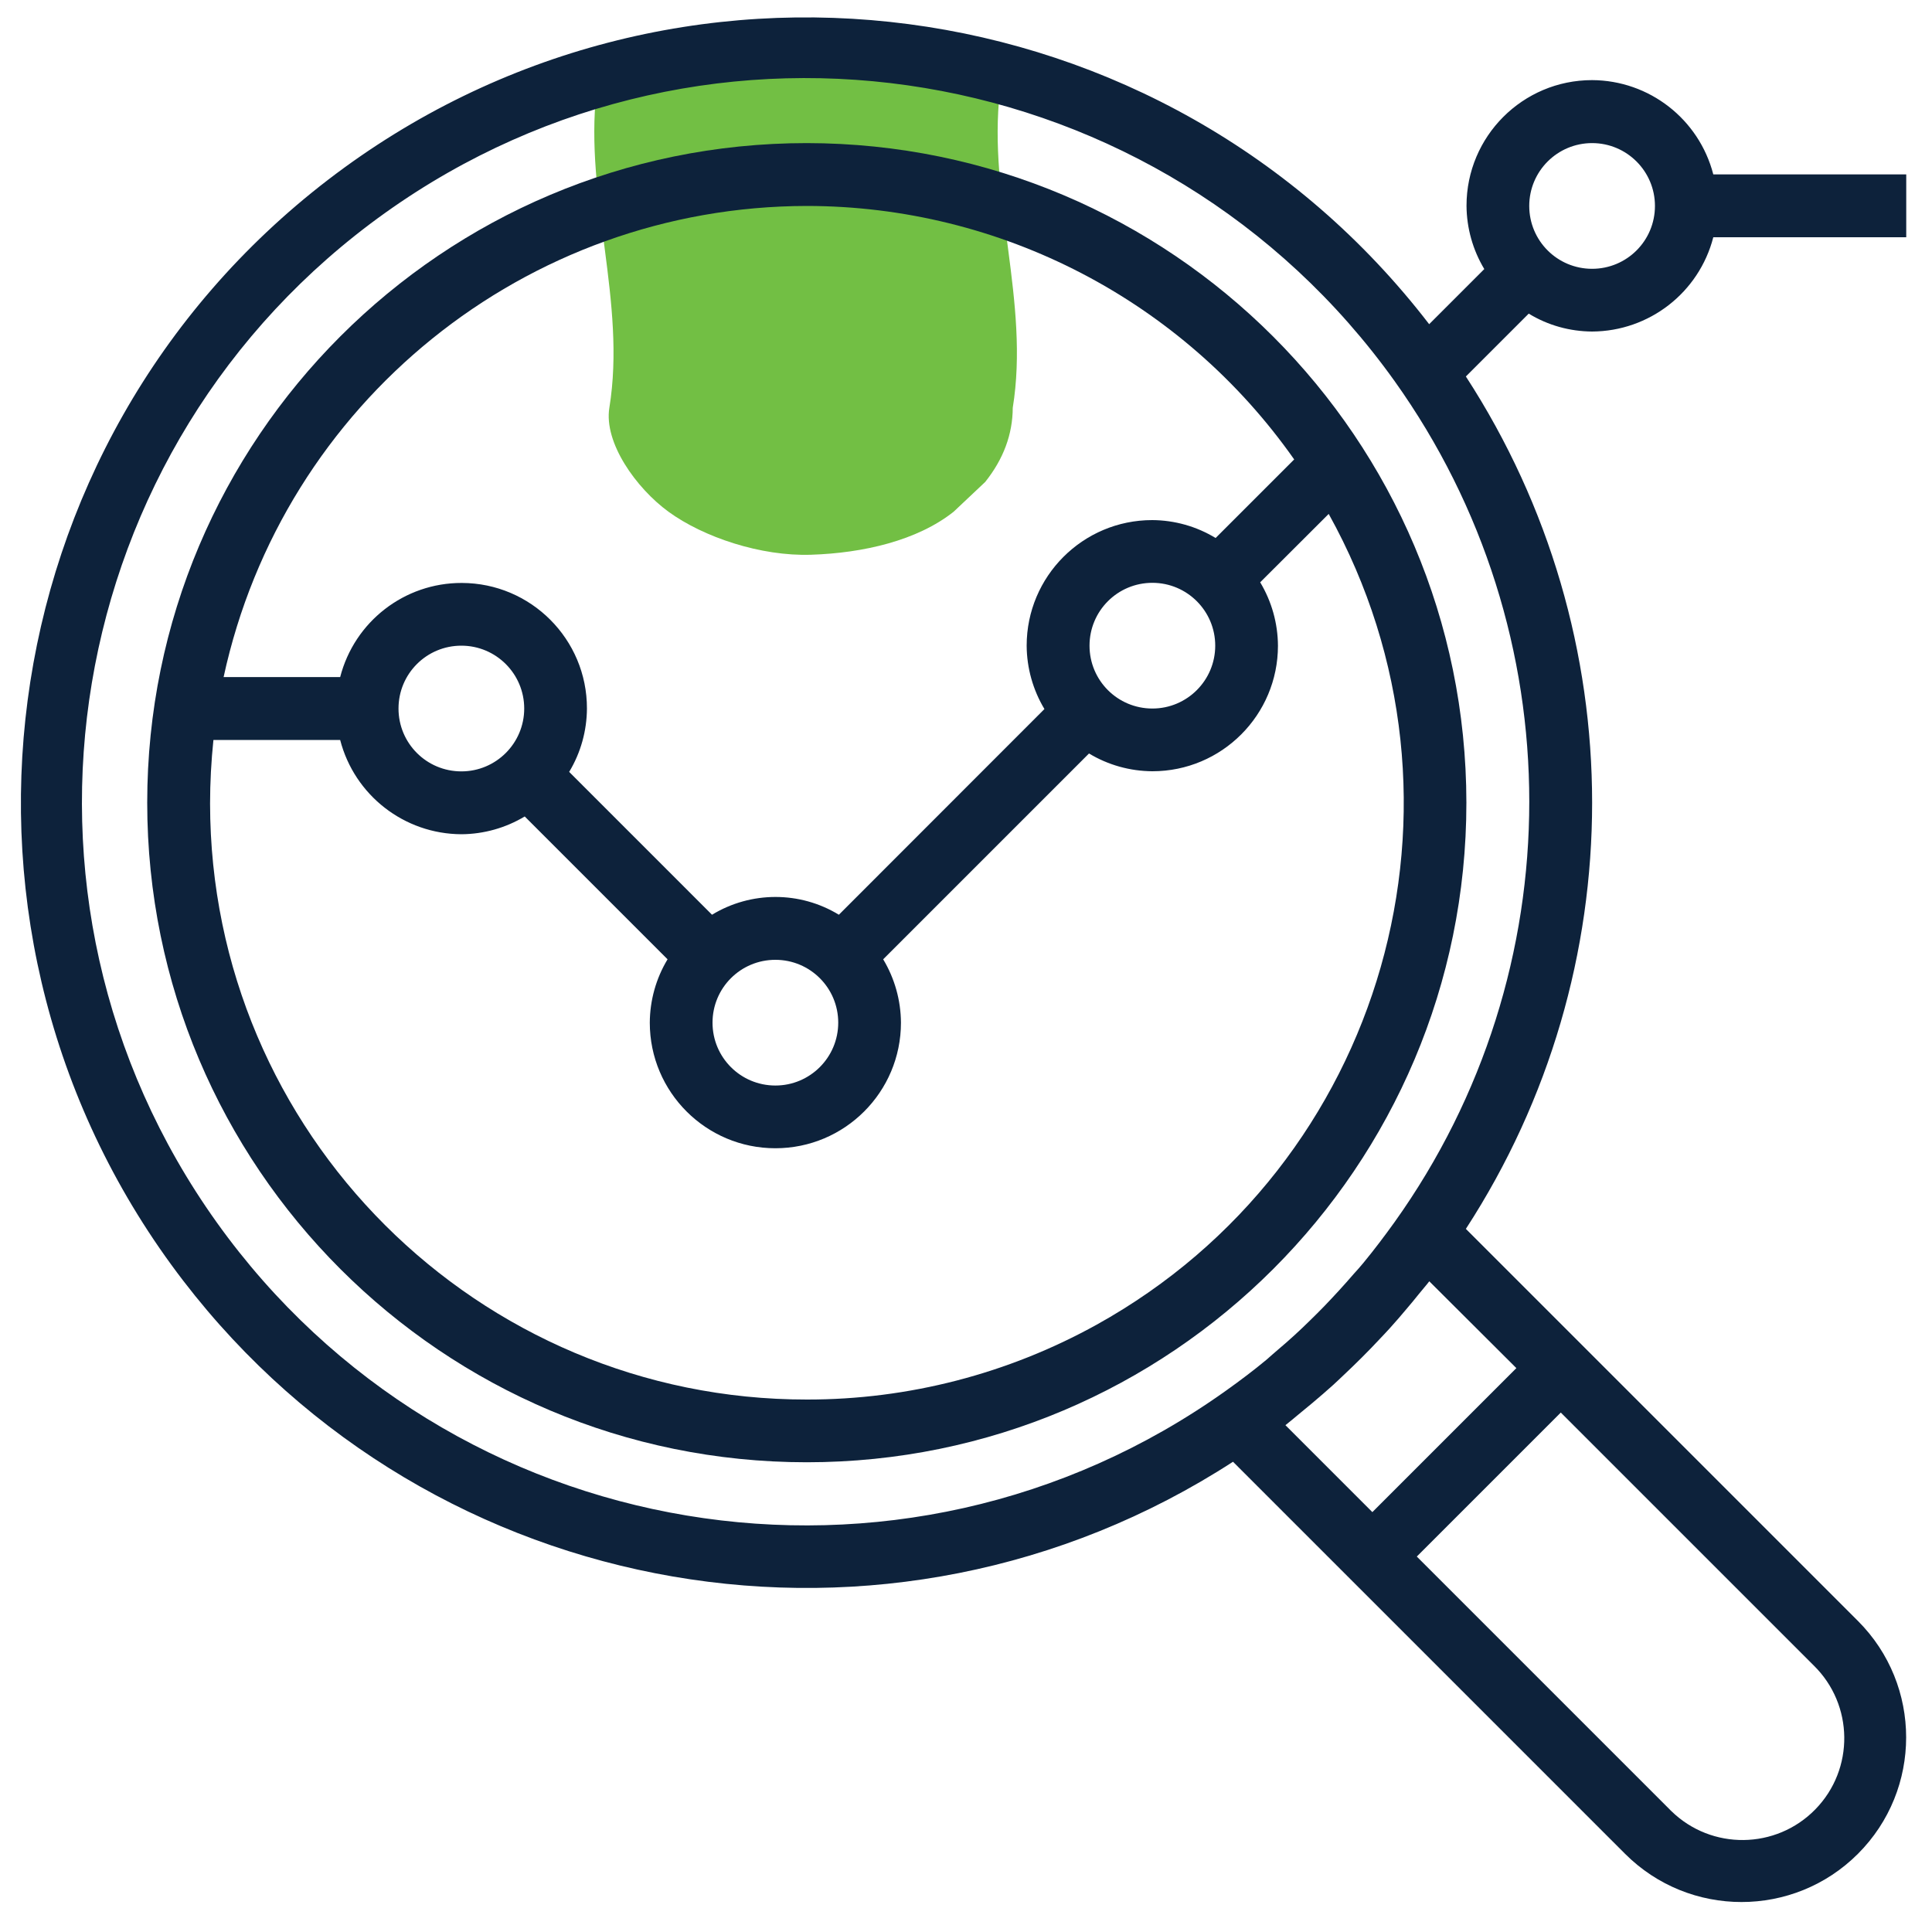 <?xml version="1.0" encoding="utf-8"?>
<!-- Generator: Adobe Illustrator 24.0.1, SVG Export Plug-In . SVG Version: 6.00 Build 0)  -->
<svg version="1.1" xmlns="http://www.w3.org/2000/svg" xmlns:xlink="http://www.w3.org/1999/xlink" x="0px" y="0px"
	 viewBox="0 0 150 150" style="enable-background:new 0 0 150 150;" xml:space="preserve">
<style type="text/css">
	.st0{fill:#72BF44;}
	.st1{fill:#0D223B;}
</style>
<g id="Layer_2">
	<path class="st0" d="M77.63,7.11c0.08-0.74-0.03-1.53-0.27-2.32H46.81c-0.23,0.74-0.4,1.5-0.5,2.32c-0.93,8.21,2.33,16.35,1,24.55
		c-0.44,2.7,2.07,6.23,4.59,8.07c2.72,1.98,7.17,3.47,11.07,3.34c4.05-0.13,8.25-1.1,11.07-3.34c0.82-0.77,1.63-1.54,2.45-2.31
		c1.42-1.78,2.13-3.7,2.14-5.76C79.96,23.46,76.69,15.32,77.63,7.11z"/>
</g>
<g id="Layer_1">
	<g id="Layer_1_1_">
	</g>
	<g id="Layer_2_1_">
		<g>
			<g>
				<path class="st1" d="M62.64,11.11c-28.28,0-51.21,22.93-51.21,51.21s22.93,51.21,51.21,51.21s51.21-22.93,51.21-51.21
					C113.83,34.05,90.92,11.14,62.64,11.11z M62.64,15.99C77.7,16,91.82,23.34,100.48,35.67l-6.1,6.1c-1.48-0.9-3.18-1.38-4.92-1.39
					c-5.39,0-9.75,4.37-9.75,9.75c0.01,1.74,0.49,3.44,1.38,4.92L65.13,71.02c-3.02-1.84-6.82-1.84-9.85,0L44.19,59.93
					c0.9-1.49,1.37-3.19,1.38-4.92c0.01-5.38-4.35-9.74-9.72-9.75c-4.45-0.01-8.33,3-9.44,7.31h-9.05
					C21.98,31.25,40.83,16.02,62.64,15.99z M94.35,50.13c0,2.69-2.18,4.88-4.88,4.88s-4.88-2.18-4.88-4.88s2.18-4.88,4.88-4.88
					S94.35,47.44,94.35,50.13z M65.08,79.4c0,2.69-2.18,4.88-4.88,4.88s-4.88-2.18-4.88-4.88s2.18-4.88,4.88-4.88
					S65.08,76.7,65.08,79.4z M40.7,55.01c0,2.69-2.18,4.88-4.88,4.88s-4.88-2.18-4.88-4.88s2.18-4.88,4.88-4.88
					S40.7,52.32,40.7,55.01z M85.16,102.84c-6.89,3.82-14.64,5.83-22.51,5.82c-25.57,0.02-46.32-20.7-46.34-46.27
					c0-1.65,0.09-3.3,0.26-4.94h9.84c1.11,4.29,4.97,7.3,9.41,7.32c1.74-0.01,3.44-0.49,4.92-1.38l11.09,11.09
					c-0.9,1.49-1.37,3.19-1.38,4.92c0,5.39,4.37,9.75,9.75,9.75c5.39,0,9.75-4.37,9.75-9.75c-0.01-1.74-0.49-3.44-1.38-4.92
					L84.55,58.5c1.49,0.9,3.19,1.37,4.92,1.38c5.39,0,9.75-4.37,9.75-9.75c-0.01-1.74-0.49-3.44-1.38-4.92l5.32-5.31
					C115.57,62.25,107.51,90.43,85.16,102.84z"/>
			</g>
		</g>
		<g>
			<g>
				<path class="st1" d="M123.61,25.74c4.43-0.02,8.3-3.02,9.41-7.32H148v-4.88h-14.98c-1.11-4.29-4.97-7.3-9.41-7.32
					c-5.39,0-9.75,4.37-9.75,9.75c0.01,1.74,0.49,3.44,1.38,4.92l-4.28,4.28C90.45-1.51,52.18-6.54,25.47,13.96
					S-6.27,72.73,14.23,99.44c19.35,25.21,54.83,31.33,81.5,14.05l7.36,7.36l3.45,3.45l19.63,19.63c4.99,4.99,13.09,4.99,18.08,0
					c4.99-4.99,4.99-13.09,0-18.08l-19.63-19.63l-3.45-3.45l-7.36-7.36c13.07-20.12,13.07-46.05,0-66.18l4.88-4.88
					C120.18,25.26,121.88,25.73,123.61,25.74z M123.61,11.11c2.69,0,4.88,2.18,4.88,4.88s-2.18,4.88-4.88,4.88s-4.88-2.18-4.88-4.88
					S120.92,11.11,123.61,11.11z M140.81,129.3c3.12,3.05,3.18,8.06,0.13,11.18c-3.05,3.12-8.06,3.18-11.18,0.13
					c-0.04-0.04-0.09-0.08-0.13-0.13L110,120.85l11.18-11.18L140.81,129.3z M117.73,106.22l-11.18,11.18l-6.75-6.75
					c0.34-0.26,0.67-0.55,1-0.82s0.73-0.6,1.09-0.9c0.53-0.45,1.06-0.9,1.58-1.37c0.27-0.24,0.52-0.49,0.78-0.73
					c1-0.94,1.97-1.9,2.9-2.9c0.24-0.26,0.49-0.51,0.73-0.78c0.47-0.52,0.92-1.04,1.37-1.58c0.31-0.36,0.61-0.73,0.9-1.09
					c0.27-0.34,0.56-0.66,0.82-1L117.73,106.22z M108.27,94.89c-0.77,1.07-1.56,2.12-2.4,3.14c-0.24,0.3-0.5,0.58-0.76,0.87
					c-0.75,0.87-1.52,1.71-2.31,2.53c-0.35,0.36-0.7,0.71-1.06,1.06c-0.81,0.8-1.65,1.57-2.53,2.31c-0.29,0.24-0.58,0.51-0.87,0.76
					c-1.01,0.84-2.06,1.63-3.14,2.4C69.95,126,34.87,120.15,16.83,94.91S4.65,34.56,29.9,16.53s60.33-12.19,78.37,13.05
					C122.22,49.12,122.22,75.36,108.27,94.89z"/>
			</g>
		</g>
	</g>
</g>
</svg>
